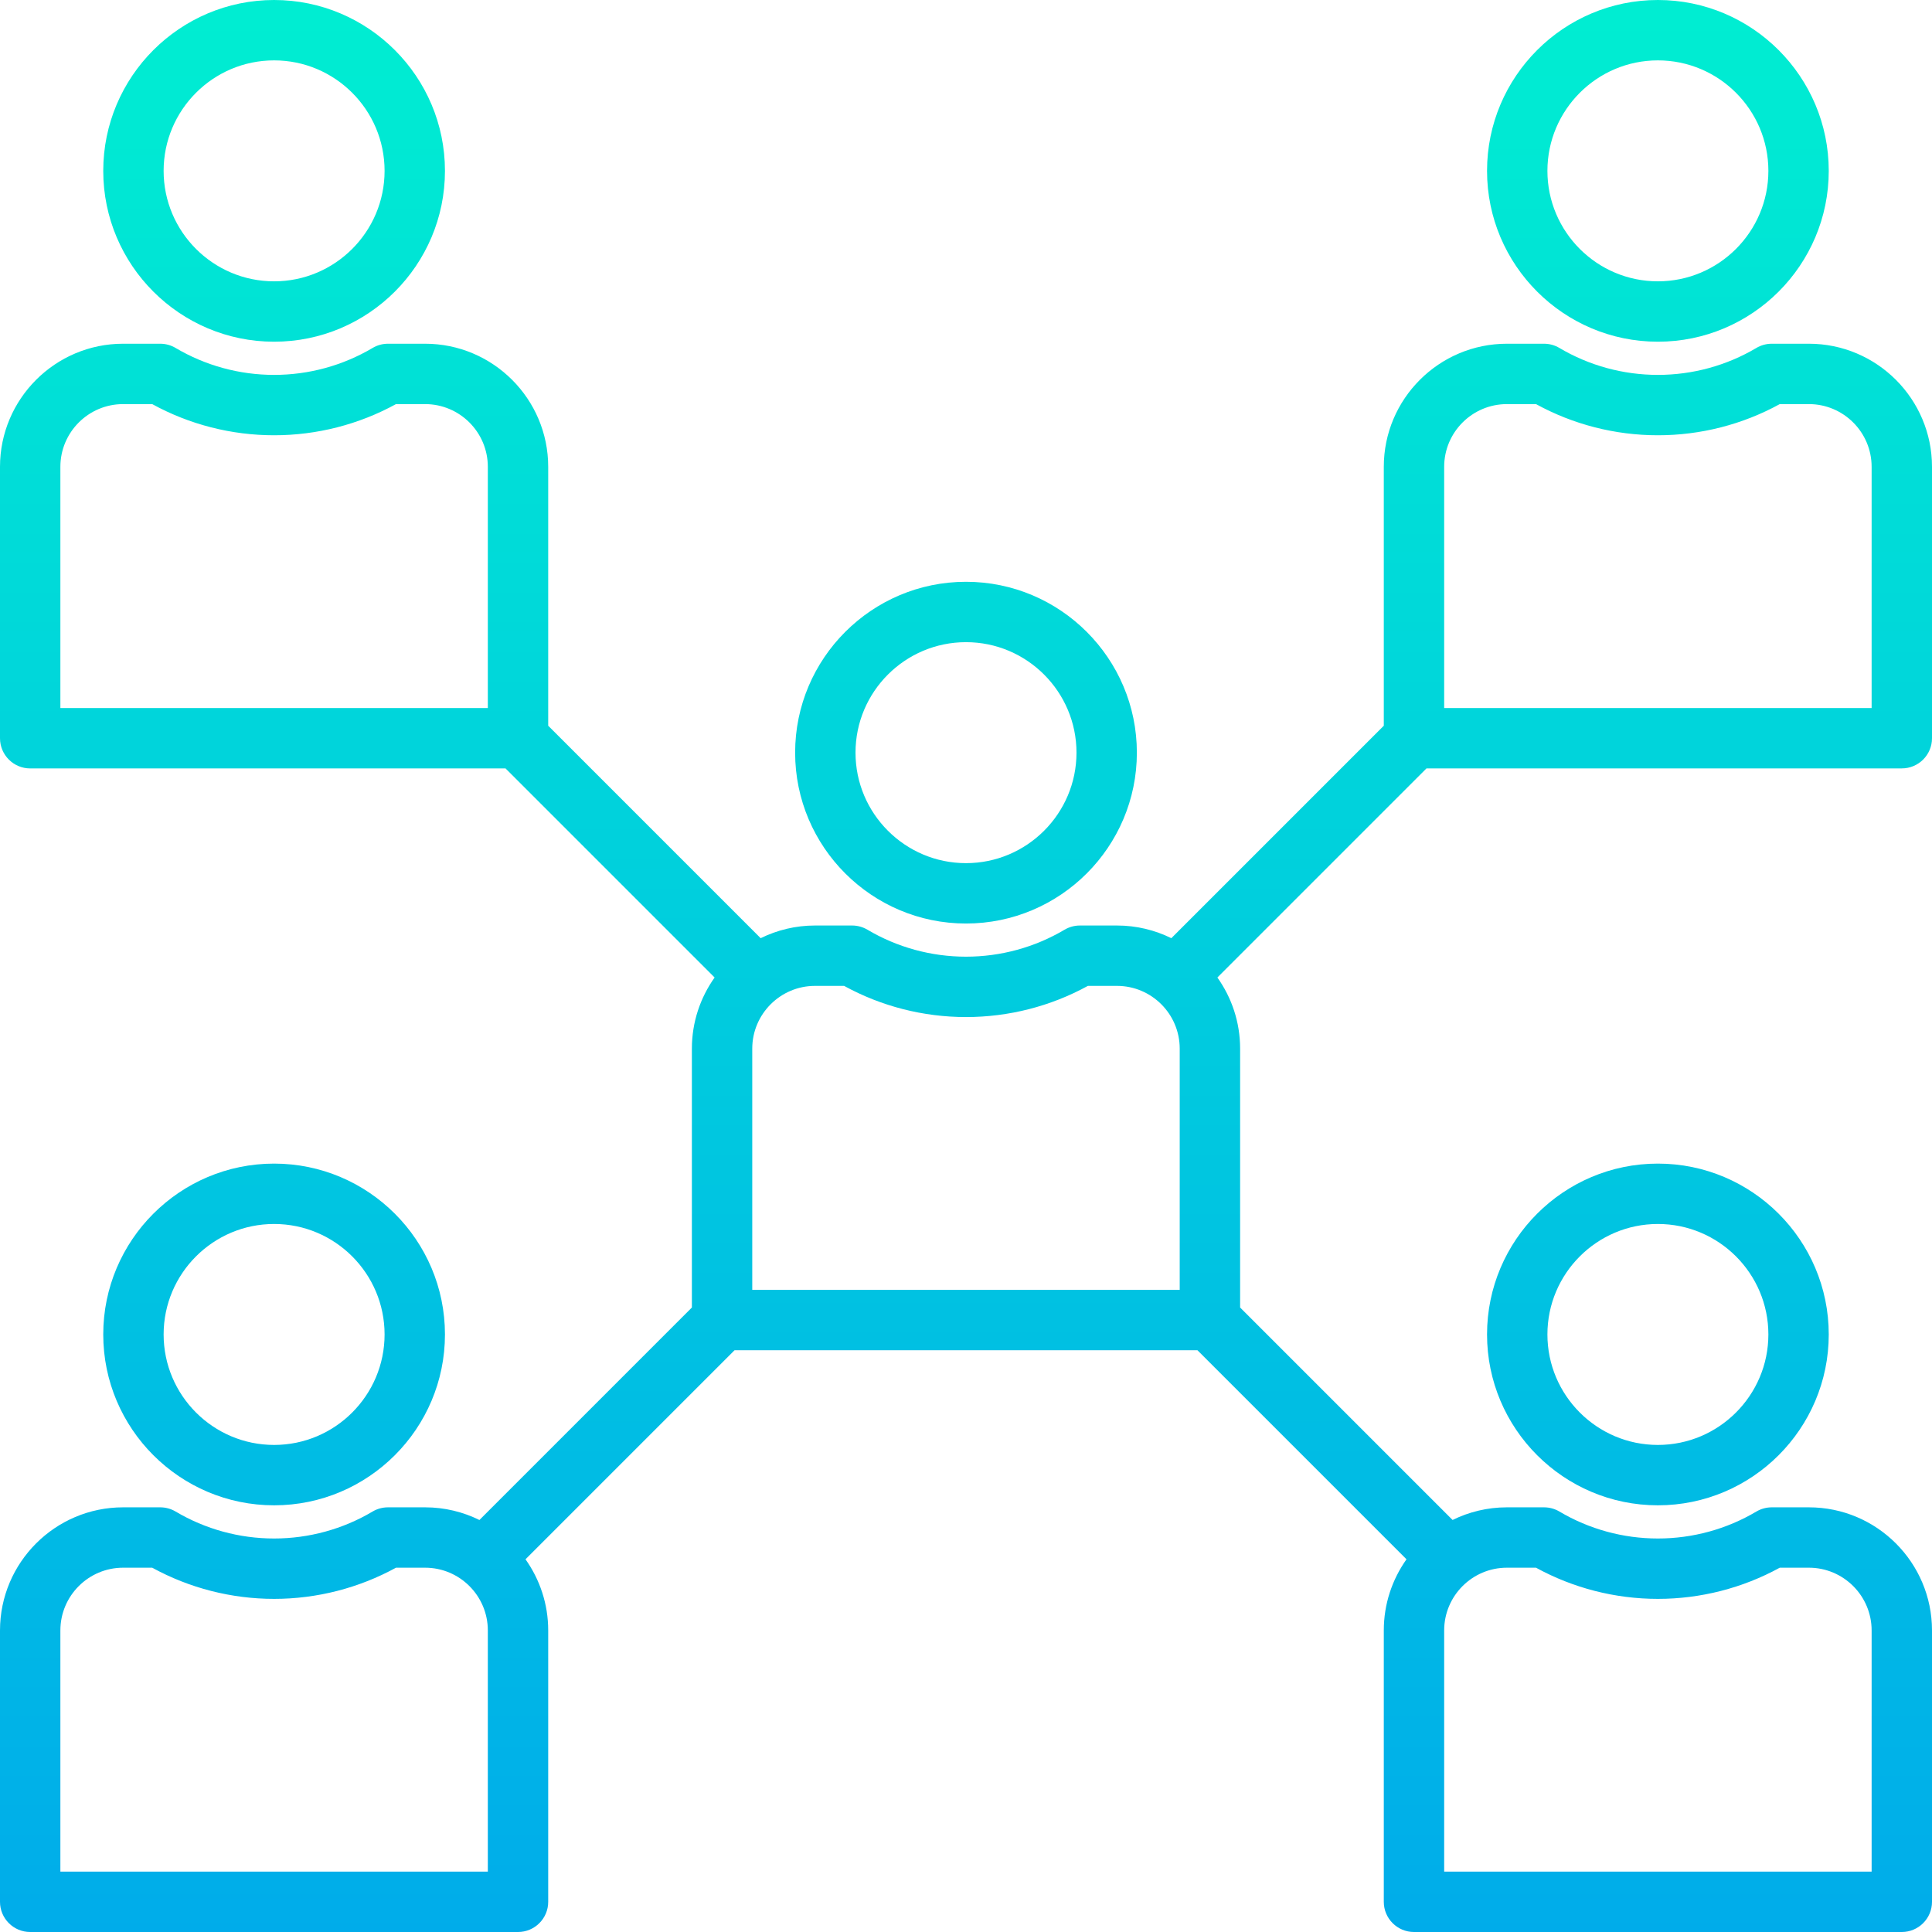 <svg width="68" height="68" viewBox="0 0 68 68" fill="none" xmlns="http://www.w3.org/2000/svg">
<path d="M3.634 6.014C3.634 9.33 6.332 12.027 9.648 12.027C12.963 12.027 15.661 9.33 15.661 6.014C15.661 2.698 12.963 0 9.648 0C6.332 0 3.634 2.698 3.634 6.014ZM13.536 6.014C13.536 8.158 11.792 9.902 9.648 9.902C7.503 9.902 5.759 8.158 5.759 6.014C5.759 3.869 7.503 2.125 9.648 2.125C11.792 2.125 13.536 3.869 13.536 6.014ZM63.667 12.098H62.361C62.17 12.098 61.983 12.149 61.818 12.247C60.773 12.867 59.574 13.195 58.352 13.195C57.13 13.195 55.931 12.867 54.886 12.247C54.722 12.149 54.535 12.098 54.344 12.098H53.038C50.648 12.098 48.705 14.042 48.705 16.431V25.543L41.227 33.021C40.649 32.736 40.001 32.575 39.314 32.575H38.008C37.818 32.575 37.63 32.627 37.466 32.724C36.421 33.344 35.222 33.672 34 33.672C32.778 33.672 31.579 33.344 30.534 32.724C30.37 32.627 30.182 32.575 29.991 32.575H28.685C27.999 32.575 27.351 32.736 26.773 33.021L19.295 25.543V16.431C19.295 14.042 17.351 12.098 14.962 12.098H13.656C13.465 12.098 13.278 12.149 13.114 12.247C12.068 12.867 10.87 13.195 9.648 13.195C8.426 13.195 7.227 12.867 6.181 12.247C6.017 12.149 5.83 12.098 5.639 12.098H4.333C1.944 12.098 0 14.042 0 16.431V25.983C0 26.57 0.476 27.046 1.062 27.046H17.793L25.152 34.405C24.649 35.113 24.352 35.976 24.352 36.908V46.02L16.874 53.499C16.297 53.214 15.648 53.053 14.962 53.053H13.656C13.465 53.053 13.278 53.104 13.114 53.201C12.069 53.822 10.87 54.15 9.648 54.15C8.425 54.15 7.227 53.822 6.181 53.201C6.017 53.104 5.83 53.053 5.639 53.053H4.333C1.944 53.053 0 54.996 0 57.386V66.938C0 67.524 0.476 68 1.062 68H18.233C18.819 68 19.295 67.524 19.295 66.938V57.386C19.295 56.453 18.998 55.59 18.496 54.882L25.855 47.523H42.145L49.504 54.882C49.002 55.59 48.705 56.453 48.705 57.386V66.938C48.705 67.524 49.181 68 49.767 68H66.937C67.524 68 68 67.524 68 66.938V57.386C68 54.996 66.056 53.053 63.667 53.053H62.361C62.17 53.053 61.983 53.104 61.819 53.201C60.773 53.822 59.575 54.15 58.353 54.15C57.13 54.15 55.932 53.822 54.886 53.201C54.722 53.104 54.535 53.053 54.344 53.053H53.038C52.352 53.053 51.703 53.214 51.126 53.498L43.648 46.02V36.908C43.648 35.976 43.351 35.112 42.848 34.405L50.208 27.045H66.938C67.524 27.045 68 26.57 68 25.983V16.431C68 14.042 66.056 12.098 63.667 12.098ZM17.17 24.921H2.125V16.431C2.125 15.213 3.115 14.223 4.333 14.223H5.357C6.668 14.942 8.144 15.32 9.648 15.32C11.151 15.32 12.627 14.942 13.938 14.223H14.962C16.18 14.223 17.17 15.213 17.17 16.431V24.921H17.17ZM17.17 65.875H2.125V57.386C2.125 56.168 3.115 55.178 4.333 55.178H5.357C6.668 55.896 8.144 56.275 9.648 56.275C11.151 56.275 12.627 55.896 13.938 55.178H14.962C16.18 55.178 17.17 56.168 17.17 57.386V65.875H17.17ZM41.522 45.398H26.477V36.908C26.477 35.691 27.468 34.7 28.685 34.7H29.71C31.02 35.419 32.497 35.797 34 35.797C35.503 35.797 36.98 35.419 38.29 34.7H39.314C40.532 34.7 41.522 35.691 41.522 36.908V45.398ZM54.062 55.178C55.372 55.896 56.849 56.275 58.352 56.275C59.855 56.275 61.332 55.896 62.642 55.178H63.667C64.884 55.178 65.875 56.168 65.875 57.386V65.875H50.83V57.386C50.83 56.168 51.82 55.178 53.038 55.178H54.062ZM65.875 24.921H50.83V16.431C50.83 15.213 51.82 14.223 53.038 14.223H54.062C55.373 14.942 56.849 15.32 58.352 15.32C59.855 15.32 61.332 14.942 62.642 14.223H63.667C64.884 14.223 65.875 15.213 65.875 16.431V24.921H65.875ZM58.352 0C55.036 0 52.339 2.698 52.339 6.014C52.339 9.329 55.036 12.027 58.352 12.027C61.668 12.027 64.366 9.33 64.366 6.014C64.366 2.698 61.668 0 58.352 0ZM58.352 9.902C56.208 9.902 54.464 8.158 54.464 6.014C54.464 3.87 56.208 2.125 58.352 2.125C60.496 2.125 62.241 3.869 62.241 6.014C62.241 8.158 60.496 9.902 58.352 9.902ZM9.648 52.982C12.963 52.982 15.661 50.284 15.661 46.968C15.661 43.652 12.963 40.955 9.648 40.955C6.332 40.955 3.634 43.652 3.634 46.968C3.634 50.284 6.332 52.982 9.648 52.982ZM9.648 43.08C11.792 43.08 13.536 44.824 13.536 46.968C13.536 49.112 11.792 50.857 9.648 50.857C7.503 50.857 5.759 49.112 5.759 46.968C5.759 44.824 7.503 43.08 9.648 43.08ZM52.339 46.968C52.339 50.284 55.036 52.982 58.352 52.982C61.668 52.982 64.366 50.284 64.366 46.968C64.366 43.652 61.668 40.955 58.352 40.955C55.036 40.955 52.339 43.652 52.339 46.968ZM62.241 46.968C62.241 49.112 60.496 50.857 58.352 50.857C56.208 50.857 54.464 49.112 54.464 46.968C54.464 44.824 56.208 43.08 58.352 43.08C60.496 43.08 62.241 44.824 62.241 46.968ZM34 20.477C30.684 20.477 27.986 23.175 27.986 26.491C27.986 29.807 30.684 32.505 34 32.505C37.316 32.505 40.014 29.807 40.014 26.491C40.014 23.175 37.316 20.477 34 20.477ZM34 30.38C31.856 30.38 30.111 28.635 30.111 26.491C30.111 24.347 31.856 22.602 34 22.602C36.144 22.602 37.889 24.347 37.889 26.491C37.889 28.635 36.144 30.38 34 30.38Z" fill="url(#paint0_linear_7203_3056)"/>
<defs>
<linearGradient id="paint0_linear_7203_3056" x1="34" y1="-1.522" x2="34" y2="68.237" gradientUnits="userSpaceOnUse">
<stop stop-color="#00EFD1"/>
<stop offset="1" stop-color="#00ACEA"/>
</linearGradient>
</defs>
</svg>
